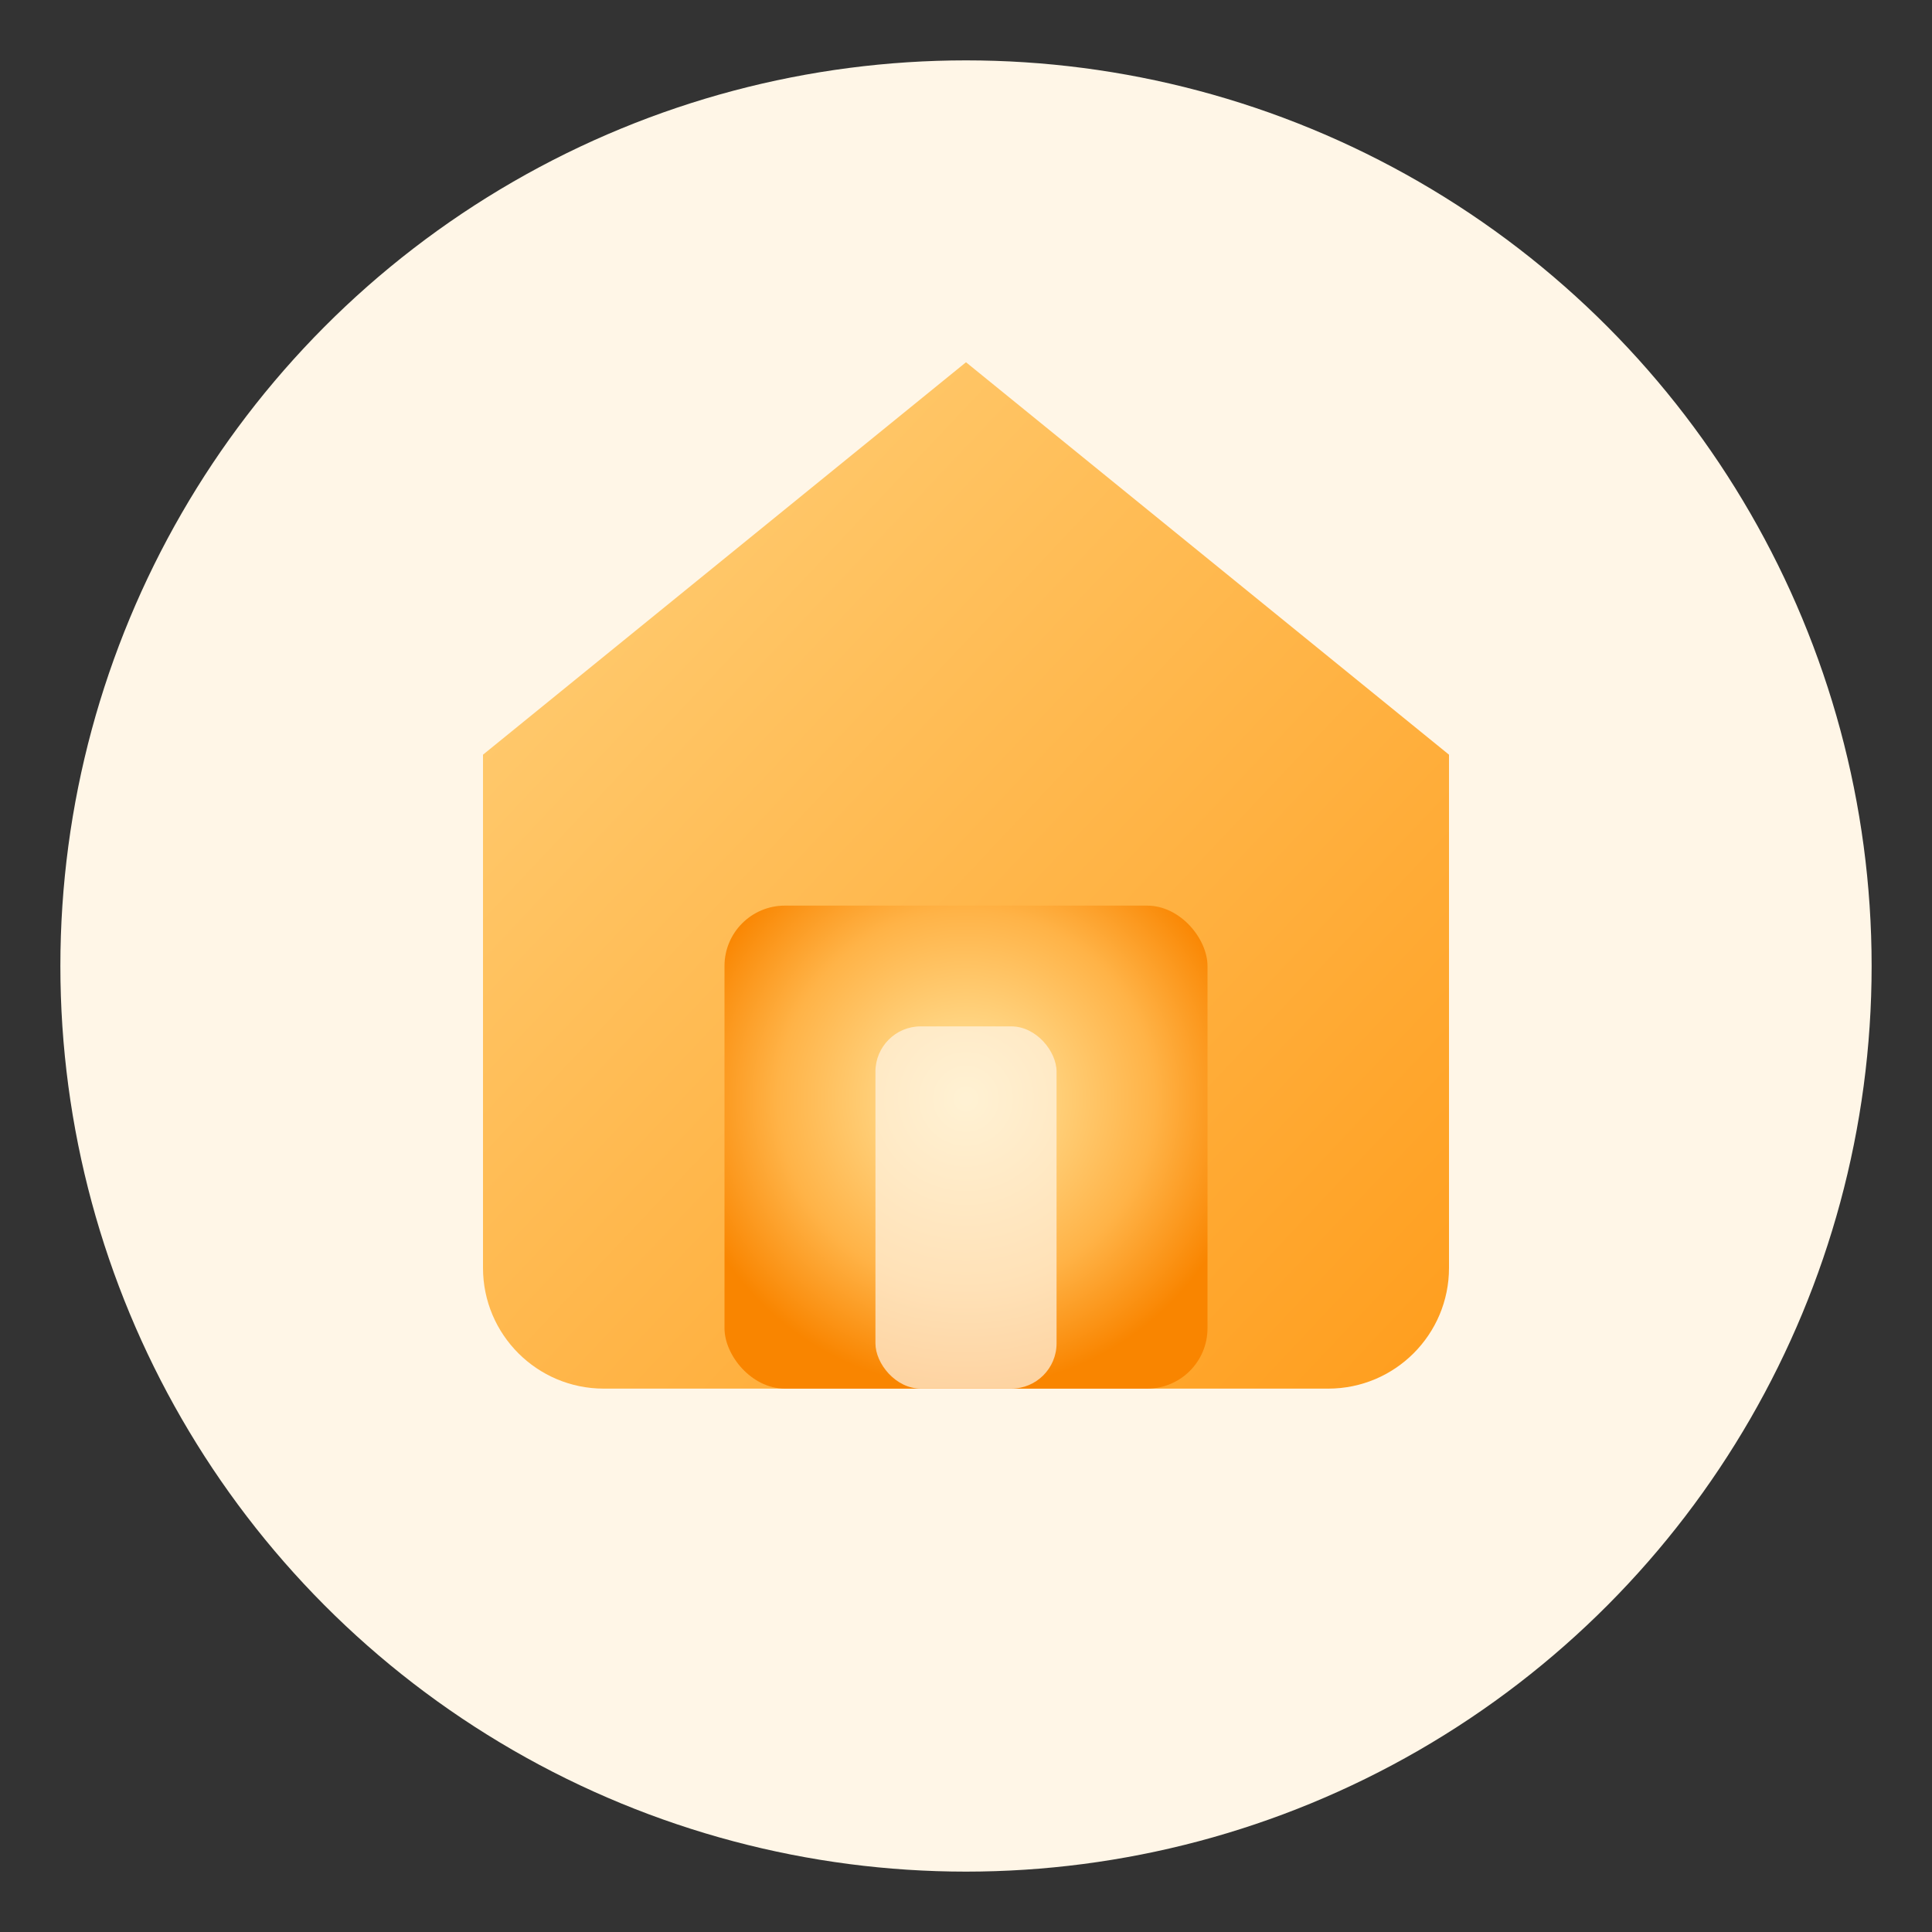 <svg xmlns="http://www.w3.org/2000/svg" width="64" height="64" viewBox="0 0 64 64" role="img" aria-labelledby="homekitTitle">
  <rect x="0" y="0" width="64" height="64" fill="#333333" stroke="none"/>
  <title id="homekitTitle">Apple HomeKit</title>
  <defs>
    <radialGradient id="hk-glow" cx="50%" cy="40%" r="60%">
      <stop offset="0%" stop-color="#FFE9A6"/>
      <stop offset="65%" stop-color="#FFB347"/>
      <stop offset="100%" stop-color="#F98500"/>
    </radialGradient>
    <linearGradient id="hk-roof" x1="0%" y1="0%" x2="100%" y2="100%">
      <stop offset="0%" stop-color="#FFD27D"/>
      <stop offset="100%" stop-color="#FF9D1C"/>
    </linearGradient>
  </defs>
  <circle cx="32" cy="32" r="30" fill="#FFF6E7"/>
  <path d="M32 12l16 13v17c0 2.209-1.791 4-4 4H20c-2.209 0-4-1.791-4-4V25l16-13z" fill="url(#hk-roof)"/>
  <rect x="24" y="30" width="16" height="16" rx="2" fill="url(#hk-glow)"/>
  <rect x="29" y="34" width="6" height="12" rx="1.5" fill="#FFF6E7" opacity=".7"/>
</svg>
